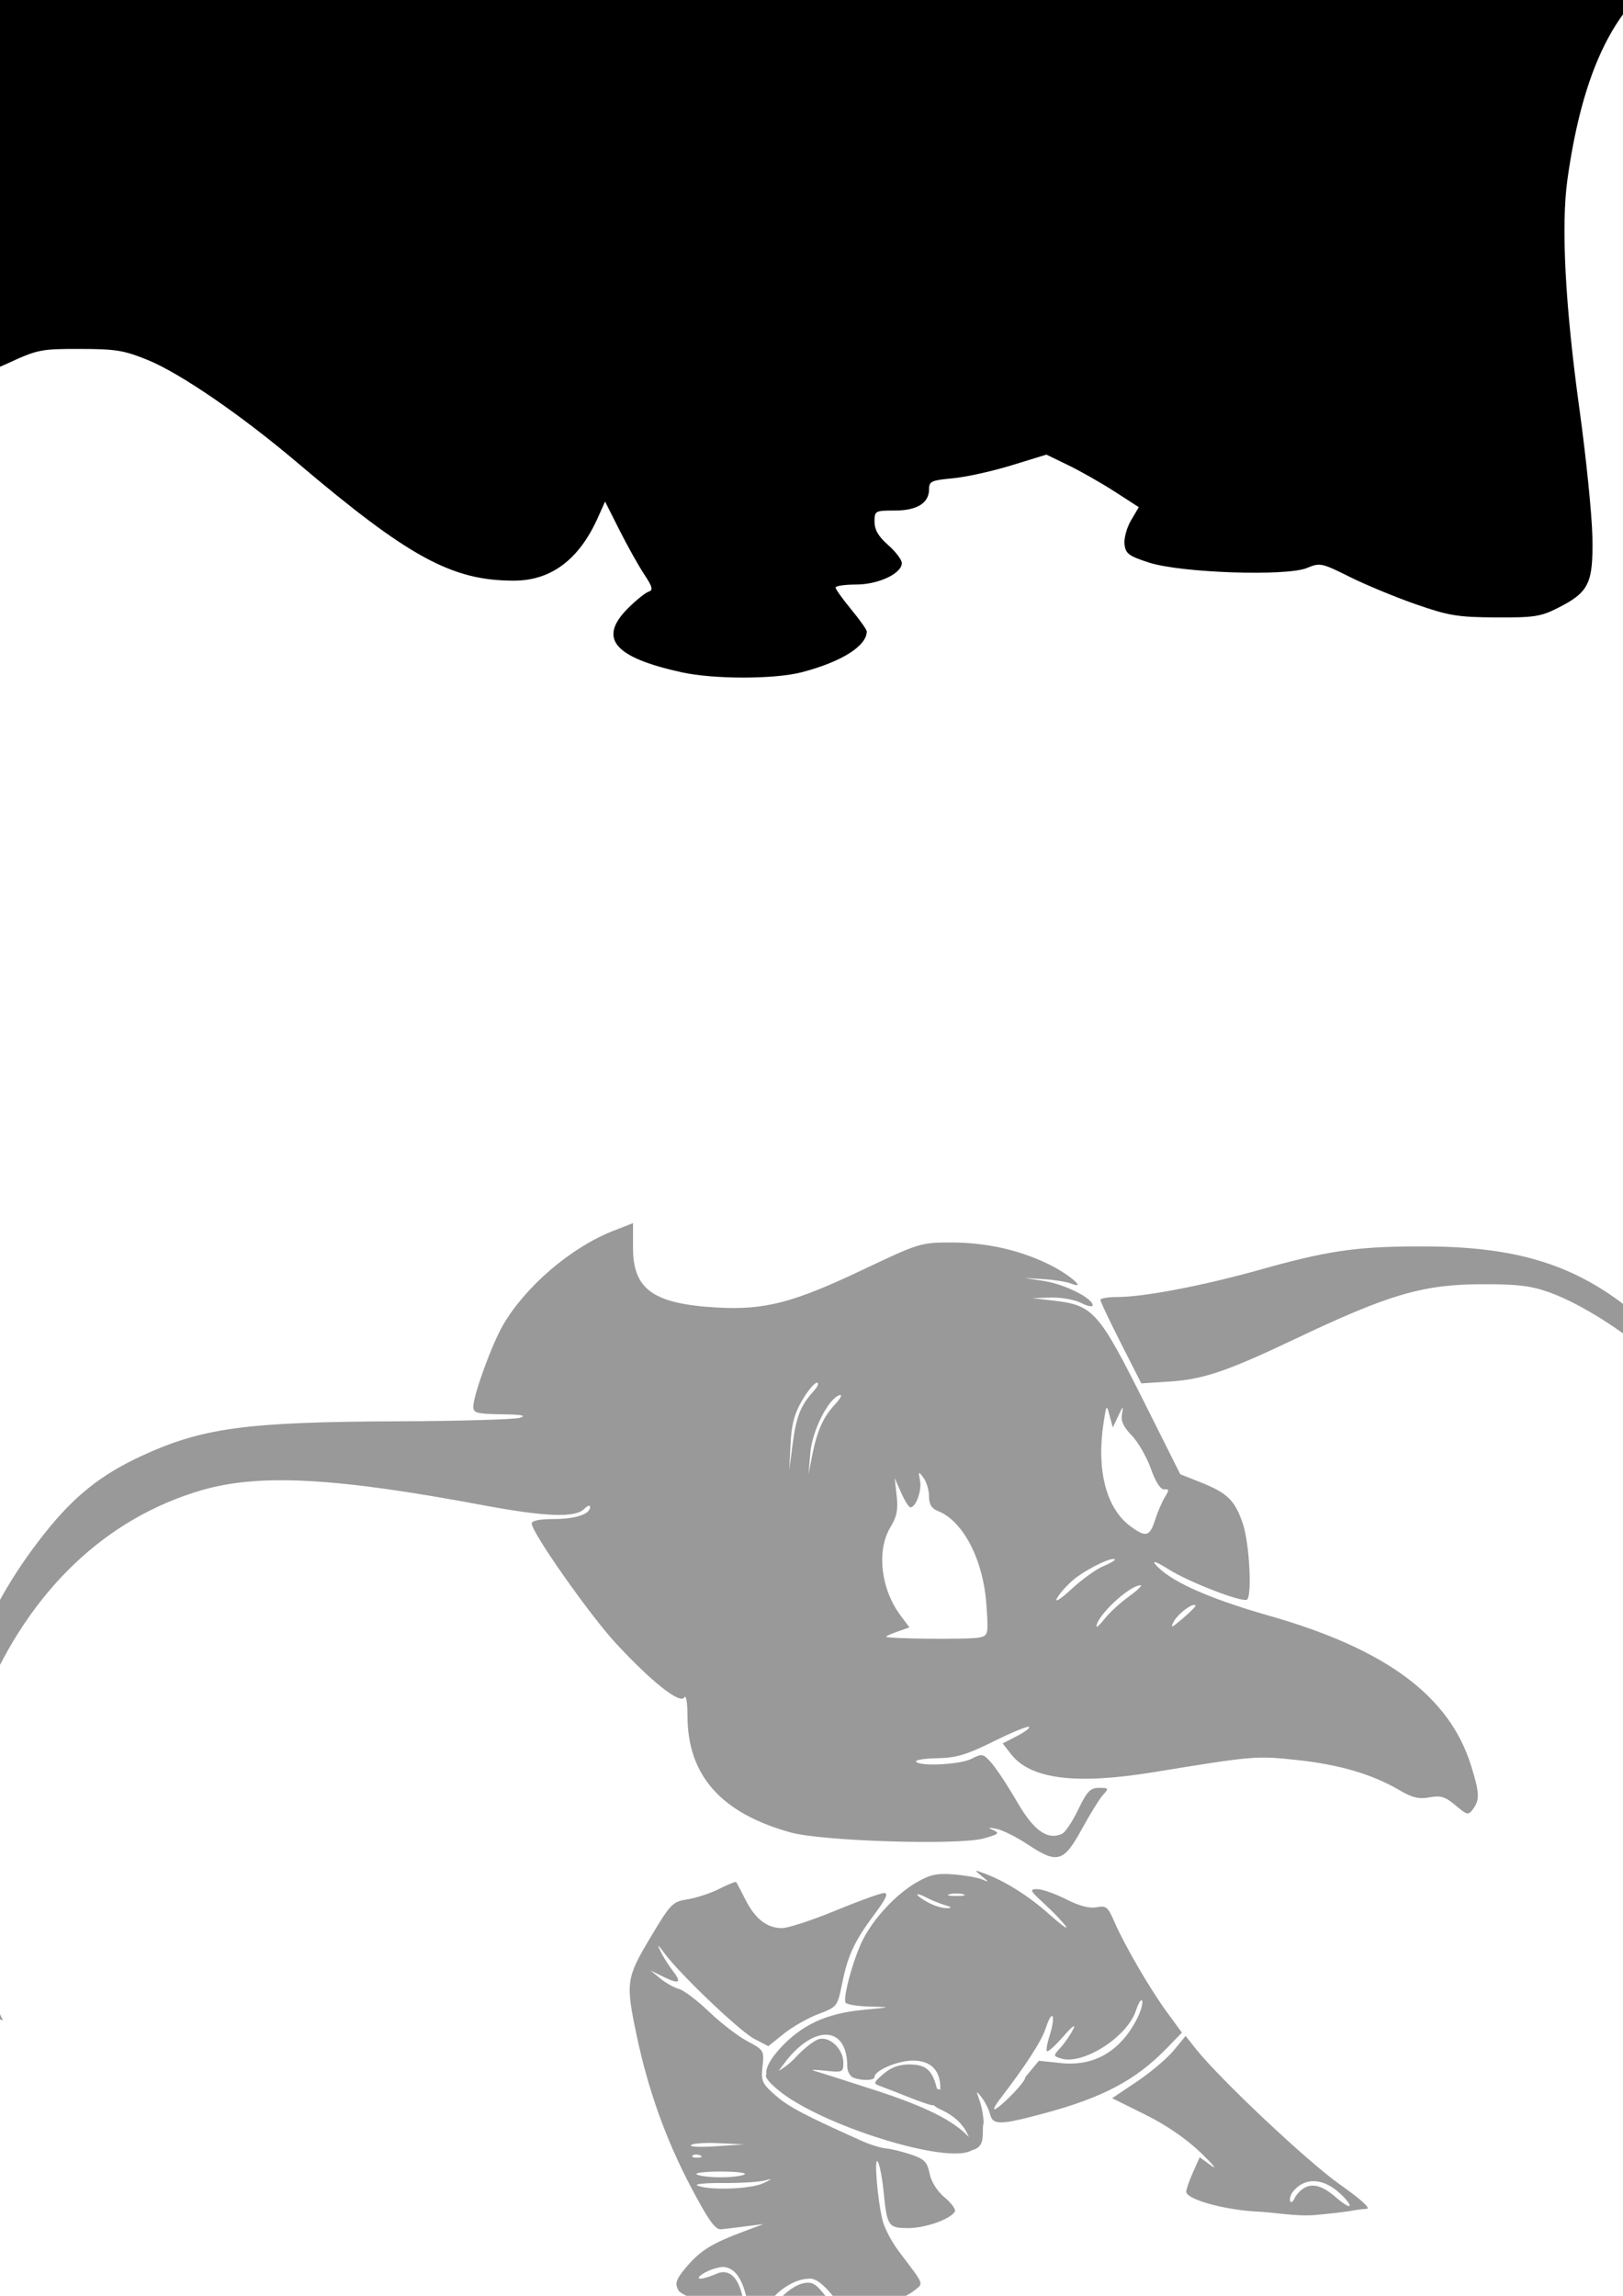 <?xml version="1.0" encoding="UTF-8" standalone="no"?>
<!-- Created with Inkscape (http://www.inkscape.org/) -->
<svg
   xmlns:dc="http://purl.org/dc/elements/1.1/"
   xmlns:cc="http://creativecommons.org/ns#"
   xmlns:rdf="http://www.w3.org/1999/02/22-rdf-syntax-ns#"
   xmlns:svg="http://www.w3.org/2000/svg"
   xmlns="http://www.w3.org/2000/svg"
   xmlns:sodipodi="http://sodipodi.sourceforge.net/DTD/sodipodi-0.dtd"
   xmlns:inkscape="http://www.inkscape.org/namespaces/inkscape"
   width="744.094"
   height="1052.362"
   id="svg2"
   sodipodi:version="0.32"
   inkscape:version="0.46"
   sodipodi:docname="Dumbo.svg"
   inkscape:output_extension="org.inkscape.output.svg.inkscape">
  <defs
     id="defs4">
    <inkscape:perspective
       sodipodi:type="inkscape:persp3d"
       inkscape:vp_x="0 : 526.18109 : 1"
       inkscape:vp_y="0 : 1000 : 0"
       inkscape:vp_z="744.09448 : 526.18109 : 1"
       inkscape:persp3d-origin="372.04724 : 350.78739 : 1"
       id="perspective10" />
    <inkscape:perspective
       id="perspective2390"
       inkscape:persp3d-origin="372.04724 : 350.78739 : 1"
       inkscape:vp_z="744.09448 : 526.18109 : 1"
       inkscape:vp_y="0 : 1000 : 0"
       inkscape:vp_x="0 : 526.18109 : 1"
       sodipodi:type="inkscape:persp3d" />
  </defs>
  <sodipodi:namedview
     id="base"
     pagecolor="#ffffff"
     bordercolor="#666666"
     borderopacity="1.0"
     gridtolerance="10000"
     guidetolerance="10"
     objecttolerance="10"
     inkscape:pageopacity="0.0"
     inkscape:pageshadow="2"
     inkscape:zoom="0.27163866"
     inkscape:cx="1023.1831"
     inkscape:cy="-765.74546"
     inkscape:document-units="px"
     inkscape:current-layer="layer1"
     showgrid="false"
     inkscape:window-width="1280"
     inkscape:window-height="1002"
     inkscape:window-x="1152"
     inkscape:window-y="0" />
  <g
     inkscape:label="Layer 1"
     inkscape:groupmode="layer"
     id="layer1">
    <path
       style="fill:#000000"
       d="M 312.555,308.174 C 281.359,301.326 274.068,292.584 288.001,278.732 C 291.684,275.071 295.899,271.685 297.366,271.208 C 299.543,270.5 299.165,269.025 295.309,263.198 C 292.709,259.27 287.619,250.171 283.996,242.977 L 277.409,229.898 L 274.082,237.329 C 265.477,256.549 252.624,266.167 235.541,266.167 C 207.149,266.167 187.454,255.434 136.371,212.123 C 110.783,190.428 82.746,171.167 67.912,165.093 C 56.91,160.587 53.166,159.97 36.662,159.945 C 18.737,159.918 17.273,160.211 3.401,166.613 C -13.368,174.352 -24.484,175.4 -31.474,169.902 C -37.729,164.982 -44.555,151.475 -50.076,133.092 C -54.421,118.624 -54.896,114.272 -54.946,88.488 C -55.055,32.35 -40.303,-14.105 -10.565,-51.273 C 3.928,-69.386 17.027,-79.97 37.555,-90.151 C 62.257,-102.403 71.999,-103.915 133.961,-105.117 L 187.511,-106.155 L 188.887,-115.976 C 189.665,-121.527 193.713,-132.97 198.195,-142.291 C 204.461,-155.319 208.71,-161.323 218.416,-170.863 C 230.406,-183.278 234.94,-187.265 262.512,-198.119 C 263.857,-198.119 265.89,-200.949 267.032,-204.408 C 268.97,-210.28 268.743,-211.111 263.599,-216.97 C 260.569,-220.42 258.091,-225.163 258.091,-227.508 C 258.091,-238.181 277.453,-249.876 295.211,-249.931 C 303.39,-249.956 303.758,-250.194 308.298,-258.413 C 320.075,-279.732 341.479,-299.763 366.09,-312.499 C 377.736,-318.526 381.347,-319.548 390.993,-319.548 C 414.052,-319.548 452.952,-306.195 466.146,-293.752 C 478.655,-281.954 472.493,-265.556 453.781,-260.844 C 449.388,-259.738 442.168,-258.833 437.736,-258.833 C 432.035,-258.833 427.707,-257.496 422.941,-254.262 C 410.984,-246.148 409.926,-240.214 420.144,-238.569 C 423.827,-237.977 429.854,-235.003 433.537,-231.961 C 442.869,-224.254 442.663,-218.334 432.769,-209.865 C 428.664,-206.351 424.841,-203.476 424.274,-203.476 C 423.707,-203.476 423.528,-199.901 423.875,-195.531 L 424.507,-187.586 L 433.71,-185.674 C 446.818,-182.949 461.472,-175.747 469.214,-168.223 L 475.874,-161.752 L 492.429,-163.948 C 516.151,-167.096 533.478,-170.895 551.682,-176.938 C 589.266,-189.416 641.091,-190.716 676.841,-180.078 C 712.687,-169.411 746.815,-140.471 767.731,-103.006 C 779.957,-81.107 790.335,-41.471 787.012,-29.369 C 785.812,-24.997 783.1,-22.801 772.262,-17.426 C 742.826,-2.826 726.265,27.91 718.635,82.101 C 715.641,103.367 717.548,139.939 724.136,187.595 C 727.191,209.693 729.852,235.953 730.049,245.95 C 730.472,267.405 728.514,271.459 714.248,278.667 C 706.359,282.653 703.307,283.118 685.769,283.015 C 668.334,282.911 664.219,282.236 649.162,277.003 C 639.832,273.761 626.171,268.105 618.805,264.435 C 605.9,258.005 605.185,257.857 599.185,260.357 C 589.839,264.251 541.41,262.603 526.841,257.895 C 517.491,254.874 516.053,253.805 515.553,249.502 C 515.238,246.789 516.584,241.851 518.545,238.527 L 522.111,232.484 L 511.083,225.363 C 505.017,221.446 495.485,216.025 489.901,213.316 L 479.746,208.391 L 463.63,213.335 C 454.767,216.054 442.662,218.719 436.731,219.256 C 427.098,220.13 425.948,220.654 425.948,224.174 C 425.948,230.611 420.485,234.024 410.182,234.024 C 401.185,234.024 400.948,234.157 400.948,239.196 C 400.948,242.871 402.757,245.956 407.198,249.856 C 410.635,252.874 413.448,256.585 413.448,258.103 C 413.448,262.901 402.709,267.938 392.466,267.946 C 387.309,267.949 383.091,268.57 383.091,269.324 C 383.091,270.079 386.305,274.586 390.233,279.34 C 394.162,284.094 397.376,288.634 397.376,289.429 C 397.376,296.118 385.771,303.404 367.567,308.146 C 355.091,311.395 327.296,311.41 312.555,308.174 z"
       id="path2474"
       sodipodi:nodetypes="cssscccsssssssssscccsccsssssssssssssssccccccsssssssssssssssccccccsssssssssssc" />
    <path
       id="path2510"
       style="fill:#00ff00"
       d="M 1304.929,700.129 C 1300.766,686.632 1289.522,674.875 1280.779,674.875 C 1267.487,674.875 1261.954,683.831 1265.165,700.15 C 1267.487,711.957 1270.325,715.609 1270.325,706.792 C 1270.325,698.19 1276.276,692.732 1285.656,692.732 C 1291.854,692.732 1294.029,693.691 1297.686,698.037 C 1301.527,702.602 1305.24,713.934 1306.361,724.516 C 1306.538,726.187 1306.987,723.65 1307.36,718.879 C 1307.757,713.789 1306.752,706.041 1304.929,700.129 z M 1377.503,665.946 C 1379.35,665.946 1381.713,667.352 1382.753,669.071 C 1384.184,671.437 1384.461,669.759 1383.892,662.167 C 1382.541,644.124 1371.666,630.027 1365.55,638.39 C 1362.776,642.184 1362.263,657.796 1364.968,656.125 C 1365.95,655.518 1366.754,656.715 1366.754,658.786 C 1366.754,660.858 1368.137,665.124 1369.827,668.267 C 1372.685,673.58 1372.945,673.699 1373.523,669.964 C 1373.913,667.442 1375.395,665.946 1377.503,665.946 z" />
    <path
       style="fill:#ff5555"
       d="M 1344.986,413.405 C 1349.735,407.368 1349.925,404.243 1345.673,401.968 C 1342.053,400.03 1336.44,402.287 1339.767,404.343 C 1340.854,405.015 1341.767,406.503 1341.767,407.655 C 1341.767,408.808 1339.772,406.86 1337.361,403.312 C 1333.446,397.551 1324.962,392.992 1322.58,395.374 C 1321.117,396.837 1330.769,412.096 1335.048,415.093 C 1339.747,416.925 1342.23,417.095 1344.986,413.405 z"
       id="path2599" />
    <path
       id="path2650"
       style="fill:#0000ff"
       d="M 1364.157,949.891 C 1362.96,951.088 1371.57,968.966 1372.728,966.351 C 1374.361,962.666 1376.842,956.095 1383.768,964.673 C 1386.925,957.894 1380.234,935.224 1364.157,949.891 z M 1284.548,988.718 C 1281.939,988.696 1279.287,989.54 1276.736,991.406 C 1269.754,996.511 1272.038,1017.611 1279.736,1019.093 C 1282.289,1019.585 1282.83,1018.302 1282.83,1011.531 C 1282.829,1004.122 1283.227,1003.343 1287.08,1003.343 C 1292.925,1003.343 1296.142,1007.888 1296.142,1016.093 C 1296.142,1021.525 1296.813,1023 1299.298,1023 C 1301.863,1023 1302.455,1021.463 1302.455,1014.906 C 1302.455,999.923 1293.867,988.799 1284.548,988.718 z" />
    <path
       id="path2498"
       style="fill:#ffaaaa"
       d="M 95.179,1629.359 C 96.935,1629.739 97.523,1629.796 99.722,1629.796 C 104.038,1629.796 111.981,1627.185 121.315,1622.671 C 138.59,1614.317 150.227,1612.437 167.003,1615.359 C 193.866,1620.037 206.172,1627.328 261.472,1671.328 C 286.541,1691.274 303.468,1703.369 313.253,1708.265 C 336.687,1719.991 356.229,1723.578 368.472,1718.453 C 375.753,1715.404 385.773,1704.377 390.94,1693.703 L 394.94,1685.453 L 389.472,1668.796 C 386.463,1659.633 382.517,1643.287 380.722,1632.484 L 377.472,1612.828 L 373.69,1619.984 C 371.614,1623.912 369.889,1626.495 369.847,1625.734 C 369.738,1623.827 379.779,1604.071 392.472,1581.265 C 398.305,1570.783 405.815,1554.146 409.159,1544.265 L 415.253,1526.296 L 411.753,1519.796 L 408.253,1513.328 L 396.597,1525.64 C 390.183,1532.42 381.904,1543.158 378.222,1549.484 C 369.667,1564.176 369.554,1561.78 378.034,1545.64 C 381.61,1538.835 389.399,1528.247 395.347,1522.14 L 406.159,1511.046 L 405.722,1499.453 C 405.311,1488.754 404.828,1487.474 399.565,1483.359 C 379.25,1467.473 349.693,1432.103 337.69,1409.296 L 332.097,1398.64 L 315.659,1395.421 C 275.642,1387.639 250.512,1384.634 224.222,1384.453 C 221.303,1384.432 218.651,1384.416 216.253,1384.421 C 199.466,1384.46 194.248,1385.251 184.034,1388.421 C 147.142,1399.872 114.553,1427.964 95.19,1465.015 C 77.847,1498.202 72.2,1524.688 73.722,1565.828 C 74.387,1583.829 76.01,1586.967 78.94,1595.484 C 79.776,1597.913 90.857,1619.263 95.179,1629.359 z M 897.261,1435.381 C 892.998,1424.562 868.914,1342.438 841.222,1321.015 C 815.707,1301.277 796.592,1294.078 769.659,1294.078 C 747.826,1294.078 732.091,1298.698 694.065,1316.203 C 652.515,1335.33 646.949,1337.248 629.878,1338.546 L 615.909,1339.609 L 625.409,1358.359 C 634.746,1376.731 635.111,1377.156 644.222,1380.734 C 662.43,1387.885 666.993,1396.189 666.972,1422.234 L 666.94,1438.796 L 674.159,1440.64 C 731.781,1455.425 767.846,1485.227 771.065,1520.734 C 772.108,1532.239 770.178,1536.953 764.409,1536.953 C 762.685,1536.953 760.192,1535.66 758.878,1534.078 C 755.413,1529.903 749.704,1528.18 745.909,1530.171 C 743.414,1531.48 740.17,1530.584 732.534,1526.546 C 717.392,1518.537 699.29,1513.589 681.347,1512.515 C 665.405,1511.561 657.587,1512.379 621.659,1518.734 L 603.034,1522.015 L 597.097,1530.796 C 593.84,1535.617 591.19,1541.372 591.19,1543.578 C 591.19,1549.176 598.2,1567.241 608.847,1589.015 C 635.782,1644.108 702.803,1707.646 754.628,1727.234 C 784.785,1738.632 813.803,1741.567 831.315,1735.015 C 838.375,1732.374 841.988,1729.825 843.878,1726.171 C 848.202,1717.81 847.063,1693.906 840.034,1645.265 C 829.814,1574.539 830.961,1538.467 844.784,1495.859 C 854.222,1466.767 869.904,1447.025 890.284,1438.578 C 893.27,1437.34 895.458,1436.473 897.261,1435.381 z" />
    <path
       id="path2551"
       style="fill:#999999"
       d="M 290.219,560.656 L 281.031,564.25 C 261.77,571.842 241.06,589.549 230.719,607.219 C 225.553,616.045 217,639.489 217,644.844 C 217,647.682 218.661,648.126 229.938,648.281 C 239.144,648.408 241.612,648.858 238.438,649.875 C 235.982,650.661 211.054,651.395 183.062,651.5 C 112.449,651.766 92.572,654.475 64.312,667.656 C 46.07,676.165 33.943,685.889 20.594,702.688 C -9.397,740.427 -23.126,779.48 -25.281,833.188 C -26.019,851.563 -25.677,863.867 -24.188,871.438 C -21.646,889.336 -16.351,902.159 -6.906,919.156 C -4.138,923.521 -1.588,925.332 1.344,926.094 C -3.765,915.587 -15.008,892.208 -15.625,890.156 C -25.003,858.994 -21.364,812.358 -6.812,777.781 C 13.72,728.994 48.565,695.8 92.656,683.031 C 118.959,675.414 153.738,677.279 221.156,689.906 C 249.84,695.278 263.685,695.815 267.781,691.719 C 269.325,690.175 270.562,689.732 270.562,690.75 C 270.562,694.082 263.839,696.312 253.719,696.312 C 247.335,696.313 243.781,697.036 243.781,698.375 C 243.781,702.481 270.377,740.314 282.406,753.312 C 298.689,770.907 311.709,781.212 313.688,778.094 C 314.561,776.717 315.171,780.213 315.188,786.625 C 315.256,813.88 330.662,831.208 362.625,840 C 377.095,843.98 439.483,845.899 450.938,842.719 C 457.827,840.806 458.468,840.266 455.406,838.906 C 452.61,837.664 452.931,837.54 456.875,838.312 C 459.646,838.855 466.194,842.144 471.438,845.625 C 484.765,854.474 487.709,853.586 496.031,838.344 C 499.759,831.517 504.12,824.485 505.719,822.719 C 508.448,819.703 508.343,819.531 503.875,819.531 C 499.85,819.531 498.358,821.08 494.219,829.688 C 491.528,835.284 488.162,840.217 486.75,840.656 C 476.058,845.55 467.902,828.219 463.531,821.312 C 460.319,815.911 456.051,809.698 454.062,807.531 C 450.713,803.88 450.098,803.777 445.438,806.188 C 440.232,808.879 421.419,809.831 419.969,807.469 C 419.516,806.732 423.934,806.048 429.781,805.938 C 438.444,805.774 443.216,804.336 455.625,798.188 C 464,794.037 471.275,791.056 471.781,791.562 C 472.287,792.069 469.769,793.975 466.188,795.812 L 459.688,799.156 L 463.625,804.188 C 472.553,815.538 493.207,818.15 528.625,812.375 C 574.742,804.856 575.674,804.753 594.531,806.75 C 613.894,808.801 629.086,813.262 641.438,820.5 C 647.462,824.03 650.546,824.781 655.375,823.875 C 660.501,822.913 662.57,823.541 667.312,827.531 C 672.724,832.085 673.174,832.199 675.375,829.188 C 678.476,824.947 678.335,821.836 674.438,809.312 C 664.541,777.516 635.563,755.96 582.188,740.719 C 553.367,732.489 535.94,724.597 529.531,716.875 C 528.082,715.129 530.716,716.153 535.5,719.188 C 545.11,725.282 570.065,734.903 571.781,733.188 C 574.075,730.893 572.777,707.392 569.875,698.656 C 566.269,687.799 562.788,684.371 550.438,679.469 L 541.125,675.781 L 524.656,642.906 C 503.703,601.084 501.171,598.274 483.062,596.188 L 473.25,595.031 L 481.812,594.781 C 486.526,594.637 492.759,595.752 495.656,597.25 C 498.554,598.748 500.938,599.209 500.938,598.281 C 500.937,595.113 488.258,588.742 478.969,587.25 L 469.688,585.781 L 478.625,586.344 C 483.536,586.667 489.161,587.581 491.125,588.375 C 498.765,591.463 489.942,583.935 480.656,579.438 C 467.122,572.883 451.988,569.531 436.031,569.531 C 422.227,569.531 421.274,569.819 395.688,581.969 C 363.598,597.206 350.537,600.593 328.625,599.344 C 299.501,597.684 290.219,591.062 290.219,571.969 L 290.219,560.656 zM 647.469,571.344 C 620.539,571.539 607.292,573.699 577.719,582 C 551.541,589.348 524.439,594.531 512.219,594.531 C 507.972,594.531 504.507,595.107 504.5,595.844 C 504.493,596.58 508.713,605.5 513.875,615.656 L 523.25,634.125 L 536.656,633.25 C 551.57,632.272 562.941,628.403 592.906,614.156 C 637.22,593.088 652.396,588.664 680.406,588.656 C 696.028,588.652 702.207,589.452 710.625,592.5 C 724.813,597.638 745.155,610.53 758.5,622.844 C 778.479,641.766 805.876,718.145 806.75,731.125 C 809.046,729.913 808.977,727.534 810.594,725.688 C 817.035,719.246 803.562,670.895 788.125,645.031 C 781.088,633.239 758.447,608.701 745.156,598.469 C 720.025,579.121 693.807,571.405 653.062,571.344 C 651.137,571.341 649.264,571.331 647.469,571.344 zM 374.531,633.812 C 375.643,633.813 374.919,635.603 372.906,637.812 C 367.049,644.244 365,649.486 363.375,662.125 L 361.844,673.969 L 362.438,662 C 362.879,652.975 364.173,648.012 367.75,641.906 C 370.363,637.448 373.419,633.812 374.531,633.812 zM 385.312,639.469 C 386.088,639.572 385.073,641.352 382.75,643.844 C 377.327,649.66 374.509,656.042 372.25,667.719 L 370.688,675.781 L 371.5,666.062 C 372.33,655.845 379.761,641.105 384.875,639.531 C 385.06,639.474 385.201,639.454 385.312,639.469 zM 507.469,645.312 C 507.781,645.369 508.134,646.663 508.75,648.969 L 510.188,654.344 L 512.719,648.969 C 513.823,646.639 514.418,645.442 514.656,645.312 C 514.894,645.183 514.778,646.132 514.406,648.062 C 513.784,651.292 514.98,653.983 518.844,657.969 C 521.764,660.981 525.72,667.838 527.625,673.188 C 529.841,679.41 532.069,682.836 533.781,682.688 C 536.07,682.49 536.097,682.998 534.062,686.25 C 532.754,688.342 530.73,693.067 529.562,696.75 C 527.132,704.415 525.308,704.853 518.125,699.5 C 507.038,691.237 502.559,673.568 506.031,651.656 C 506.736,647.21 507.067,645.24 507.469,645.312 zM 421.5,675.219 C 421.777,675.281 422.404,676.056 423.438,677.469 C 424.818,679.357 425.938,683.186 425.938,685.969 C 425.937,689.563 427.083,691.484 429.938,692.594 C 441.585,697.121 450.829,714.982 452.25,735.719 C 453.183,749.325 453.095,749.693 448.938,750.625 C 444.64,751.588 406.292,751.223 406.281,750.219 C 406.278,749.922 408.697,748.864 411.625,747.844 L 416.938,745.969 L 412.75,740.344 C 403.749,728.21 401.804,710.594 408.281,699.969 C 411.179,695.216 411.809,691.949 411.094,685.688 L 410.188,677.562 L 413.156,684.25 C 414.788,687.928 416.674,690.933 417.375,690.938 C 419.902,690.956 422.688,683.298 421.812,678.719 C 421.339,676.245 421.144,675.138 421.5,675.219 zM 510.125,714.625 C 510.589,714.578 510.931,714.619 511.094,714.781 C 511.465,715.153 509.13,716.552 505.906,717.875 C 502.683,719.198 496.095,723.919 491.281,728.375 C 486.302,732.984 483.416,734.832 484.562,732.656 C 485.671,730.552 489.1,726.691 492.188,724.094 C 497.057,719.996 506.874,714.955 510.125,714.625 zM 522.906,726.656 C 523.888,726.656 521.483,728.972 517.562,731.812 C 513.641,734.653 508.68,739.181 506.562,741.875 C 504.444,744.569 502.719,746.219 502.719,745.531 C 502.719,740.782 517.829,726.656 522.906,726.656 zM 547.469,735.656 C 547.766,735.644 547.989,735.732 548.125,735.906 C 548.379,736.231 545.759,738.873 542.312,741.812 C 537.009,746.335 536.392,746.573 538.188,743.219 C 539.887,740.043 545.386,735.742 547.469,735.656 zM 447.656,857.562 C 447.25,857.6 448.075,858.333 450.031,859.938 C 453.603,862.867 453.603,862.868 450.031,861.406 C 448.067,860.603 442.254,859.589 437.094,859.188 C 429.435,858.591 426.28,859.301 419.969,863 C 410.72,868.42 400.679,879.187 395.656,889.031 C 391.344,897.484 386.312,915.744 387.688,917.969 C 388.216,918.824 393.223,919.644 398.812,919.781 C 408.87,920.028 408.816,920.026 395.562,921.312 C 378.776,922.942 367.608,928.115 357.719,938.844 C 352.756,944.227 350.831,948.551 351.406,950.688 C 350.428,951.812 352.124,954.135 356.531,957.844 C 375.879,974.124 434.679,992.501 445.5,985.656 C 452.497,984.015 449.821,977.538 450.938,973.094 C 450.937,970.269 450.113,965.702 449.125,962.938 C 447.423,958.173 447.471,958.083 450.094,961.469 C 451.615,963.433 453.321,966.853 453.875,969.062 C 455.169,974.217 458.443,974.173 478.625,968.75 C 505.699,961.476 520.776,953.47 535.062,938.75 L 541.875,931.719 L 535.125,922.5 C 527.337,911.902 515.577,891.723 510.844,880.781 C 507.947,874.085 507.085,873.383 502.75,874.25 C 499.532,874.894 494.843,873.665 488.781,870.594 C 483.753,868.046 477.774,865.935 475.531,865.938 C 471.861,865.942 472.193,866.632 478.781,872.656 C 482.806,876.337 487.217,880.942 488.594,882.906 C 489.971,884.871 486.637,882.473 481.156,877.562 C 471.637,869.033 460.575,862.108 450.938,858.625 C 449.035,857.938 447.972,857.534 447.656,857.562 zM 337.25,862.656 C 336.353,862.738 333.286,864.025 329.844,865.781 C 325.91,867.788 319.364,869.946 315.312,870.594 C 308.279,871.718 307.507,872.507 298.188,888.125 C 287.046,906.795 286.769,908.767 291.938,933.25 C 297.192,958.143 305.36,980.895 316.812,1002.594 C 324.802,1017.732 327.938,1022.125 330.562,1021.875 C 332.433,1021.697 337.581,1021.071 342,1020.5 L 350.031,1019.469 L 341.031,1022.844 C 326.924,1028.106 321.527,1031.35 315.469,1038.25 C 309.116,1045.486 309.492,1047.001 311.219,1050.156 C 314.172,1053.141 331.854,1059.603 337.938,1060.5 L 354.5,1062.531 C 360.061,1064.134 375.469,1064.207 380.812,1062.656 C 383.445,1061.892 387.358,1062.882 386.594,1060.969 C 388.032,1062.14 389.853,1061.652 391.531,1061.281 C 400.965,1059.018 415.106,1053.229 419.094,1050 C 423.547,1046.394 424.141,1047.929 412.094,1032 C 408.899,1027.776 405.542,1021.438 404.656,1017.906 C 402.271,1008.399 400.603,987.753 402.469,990.938 C 403.332,992.411 404.503,998.526 405.094,1004.5 C 406.682,1020.555 407.191,1021.312 416.469,1021.312 C 424.241,1021.312 435.614,1017.288 437.781,1013.781 C 438.366,1012.836 436.257,1009.931 433.125,1007.312 C 429.658,1004.414 426.96,1000.118 426.188,996.312 C 425.118,991.051 423.799,989.678 417.844,987.656 C 413.953,986.336 408.737,985.057 406.281,984.812 C 403.826,984.568 398.999,983.101 395.562,981.562 C 368.954,969.651 361.529,965.739 355.562,960.5 C 349.32,955.019 348.832,953.913 349.594,947.156 C 350.402,939.984 350.203,939.662 342.594,935.625 C 338.291,933.342 330.41,927.264 325.062,922.125 C 319.714,916.986 313.491,912.29 311.25,911.688 C 309.01,911.085 305.174,908.933 302.719,906.906 L 298.25,903.219 L 304.219,906.156 C 311.535,909.732 312.742,908.906 308.375,903.281 C 306.543,900.922 304.058,896.987 302.875,894.531 C 301.131,890.911 301.476,891.062 304.688,895.406 C 311.791,905.016 339.167,931.104 345.781,934.562 L 352.25,937.938 L 359.312,932.25 C 363.209,929.119 370.343,925.046 375.156,923.219 C 383.843,919.921 383.94,919.83 386.125,909.031 C 388.72,896.209 391.723,889.782 401.188,877.094 C 406.225,870.34 407.399,867.719 405.375,867.719 C 403.83,867.719 393.786,871.362 383.062,875.781 C 372.339,880.201 361.299,883.812 358.531,883.812 C 351.623,883.813 346.213,879.601 341.75,870.75 C 339.678,866.641 337.775,863.002 337.5,862.688 C 337.466,862.648 337.379,862.645 337.25,862.656 zM 438.438,867.938 C 439.57,867.938 440.702,868.057 441.562,868.281 C 443.281,868.73 441.874,869.094 438.438,869.094 C 435,869.094 433.593,868.73 435.312,868.281 C 436.172,868.057 437.304,867.938 438.438,867.938 zM 420.875,868.312 C 421.471,868.309 422.886,868.824 424.5,869.688 C 426.652,870.839 430.456,872.425 432.969,873.188 C 436.542,874.272 436.762,874.592 433.969,874.656 C 432.004,874.701 428.201,873.528 425.5,872.062 C 422.799,870.597 420.562,868.994 420.562,868.5 C 420.562,868.376 420.677,868.314 420.875,868.312 zM 523.344,916.844 C 523.475,916.846 523.583,916.939 523.656,917.156 C 524.047,918.317 523.023,921.929 521.375,925.188 C 513.794,940.179 501.724,947.282 486.469,945.688 L 476.281,944.625 L 470.062,952.156 C 470.453,955.023 448.948,975.284 457.969,962.812 C 470.664,946.251 477.534,935.613 479.562,929.344 C 480.833,925.415 482.216,923.187 482.625,924.406 C 483.035,925.625 482.41,929.488 481.25,933 C 480.091,936.512 479.528,939.778 480,940.25 C 480.472,940.722 483.857,937.659 487.531,933.438 C 491.651,928.705 493.374,927.466 492,930.219 C 490.775,932.674 488.207,936.414 486.281,938.531 C 482.8,942.358 482.782,942.412 486.406,943.562 C 496.399,946.734 516.758,933.786 520.75,921.719 C 521.736,918.739 522.775,916.833 523.344,916.844 zM 378.031,932.688 C 384.151,932.347 388.438,937.277 388.438,947.125 C 388.437,949.411 389.697,951.779 391.25,952.375 C 395.242,953.907 400.938,953.694 400.938,952.031 C 400.937,949.08 411.637,944.531 418.531,944.531 C 426.976,944.531 431.386,949.234 431.094,957.875 L 429.562,957.469 C 427.53,948.906 424.55,946.312 416.875,946.312 C 412.217,946.313 408.481,947.668 405.062,950.625 C 400.302,954.742 400.232,955.025 403.625,956.25 C 405.589,956.959 411.789,959.384 417.438,961.625 C 423.085,963.866 427.719,965.35 427.719,964.938 C 427.719,964.525 428.797,965.884 430.844,966.781 C 439.235,970.46 442.648,975.621 444.188,979.594 C 437.206,972.035 424.282,965.597 400.969,958.031 C 387.685,953.72 375.215,949.76 373.25,949.219 C 371.286,948.677 373.491,948.646 378.156,949.156 C 386.309,950.049 386.656,949.927 386.656,945.531 C 386.656,939.656 381.187,934.037 376.344,934.531 C 376.021,934.564 375.722,934.63 375.406,934.719 C 373.247,935.326 368.54,938.981 364.969,942.844 C 362.356,945.67 359.276,948.066 356.969,949.188 C 358.52,947.323 360.133,944.932 361.594,943.219 C 367.401,936.406 373.272,932.953 378.031,932.688 zM 543.562,933.25 L 538.094,939.906 C 535.087,943.554 527.51,949.957 521.25,954.156 L 509.875,961.781 L 525.062,969.312 C 534.73,974.103 543.981,980.454 550.5,986.75 C 556.136,992.193 558.351,994.896 555.406,992.75 L 550.031,988.844 L 546.969,995.688 C 545.274,999.458 543.869,1003.49 543.844,1004.625 C 543.769,1007.912 559.537,1012.544 574.594,1013.656 C 584.465,1013.988 593.387,1016.092 603.156,1015.312 C 610.277,1014.669 617.723,1013.782 619.688,1013.375 C 621.652,1012.967 624.749,1012.575 626.594,1012.5 C 628.669,1012.415 623.943,1008.126 614.156,1001.219 C 599.453,990.841 559.46,953.21 548.406,939.344 L 543.562,933.25 zM 325.125,982.281 C 326.564,982.275 328.116,982.329 329.688,982.406 L 341.125,982.938 L 328.25,983.812 C 321.174,984.293 316.02,984.068 316.812,983.281 C 317.406,982.691 320.809,982.299 325.125,982.281 zM 318.938,987.594 C 319.558,987.568 320.262,987.68 320.906,987.938 C 322.331,988.508 321.924,988.946 319.844,989.031 C 317.961,989.109 316.907,988.687 317.5,988.094 C 317.797,987.797 318.317,987.619 318.938,987.594 zM 330.406,995.406 C 337.585,995.406 342.509,995.997 341.375,996.719 C 340.241,997.44 335.317,998.031 330.406,998.031 C 325.496,998.031 320.54,997.44 319.406,996.719 C 318.272,995.997 323.228,995.406 330.406,995.406 zM 353.188,998.906 C 353.592,998.924 352.564,999.499 350.031,1000.719 C 344.403,1003.43 325.637,1004.148 319.844,1001.875 C 317.963,1001.137 323.16,1000.591 331.469,1000.656 C 339.72,1000.721 348.482,1000.164 350.938,999.438 C 352.204,999.063 352.945,998.896 353.188,998.906 zM 601.844,999.812 C 605.475,999.699 609.421,1001.252 613.281,1004.5 C 616.303,1007.043 618.781,1009.941 618.781,1010.938 C 618.781,1011.934 615.94,1010.267 612.469,1007.219 C 604.462,1000.188 598.737,1000.059 593.906,1006.844 C 591.918,1011.712 590.307,1008.792 592.344,1005.156 C 594.895,1001.706 598.212,999.926 601.844,999.812 zM 331.062,1039.125 C 336.75,1039.049 340.75,1044.609 342.75,1055.688 C 343.88,1058.847 341.61,1056.384 340.844,1054.781 C 339.252,1046.113 336.193,1041.641 331.781,1041.531 C 331.151,1041.515 330.497,1041.588 329.812,1041.75 C 313.111,1048.795 321.701,1040.29 331.062,1039.125 zM 371.375,1044.469 C 378.34,1044.358 390.916,1064.796 382.094,1056.125 C 376.624,1051.298 374.992,1046.378 370.594,1046.344 C 366.713,1046.314 362.33,1048.801 357.406,1053.781 L 351.156,1058.25 C 351.396,1057.845 351.634,1057.404 351.875,1056.938 C 355.202,1050.504 364.266,1044.541 370.719,1044.531 C 370.931,1044.483 371.15,1044.472 371.375,1044.469 z" />
    <path
       style="fill:#5fd3bc"
       d="M 1215.463,76.968 C 1215.327,76.958 1215.208,76.977 1215.088,76.999 C 1212.472,79.746 1211.661,84.87 1212.494,88.624 C 1213.073,93.431 1212.792,100.531 1206.244,103.655 C 1202.754,106.999 1201.073,113.088 1199.119,117.624 C 1198.449,118.827 1198.797,119.749 1200.463,119.749 C 1201.321,119.749 1205.525,118.51 1209.806,116.999 C 1218.977,113.764 1225.389,111.007 1226.869,108.53 C 1227.96,110.299 1229.151,112.439 1230.306,114.718 C 1235.899,125.755 1242.108,132.249 1247.119,132.249 C 1249.19,132.249 1259.366,128.606 1269.713,124.187 C 1281.494,119.154 1291.193,116.155 1295.65,116.155 C 1300.221,116.155 1302.287,115.274 1302.213,114.249 C 1318.05,104.442 1336.299,100.262 1352.744,111.03 C 1355.351,112.88 1360.561,114.426 1364.338,114.499 C 1368.115,114.572 1374.409,116.118 1378.338,117.937 C 1387.141,122.012 1393.525,122.445 1393.525,118.937 L 1386.056,96.218 L 1382.588,99.937 C 1379.419,103.338 1373.431,104.369 1367.806,102.874 C 1365.895,101.606 1361.748,99.119 1353.963,94.624 C 1352.62,93.849 1346.298,94.464 1339.931,95.968 C 1330.847,98.115 1322.199,98.476 1299.775,97.624 C 1258.251,96.047 1238.775,91.563 1219.931,79.28 C 1217.791,77.885 1216.415,77.035 1215.463,76.968 z M 1235.15,91.218 C 1237.941,91.302 1227.245,100.081 1224.338,100.093 C 1221.885,100.103 1221.43,102.537 1223.306,104.155 C 1219.739,103.149 1214.977,104.247 1212.119,107.405 C 1210.25,109.47 1206.51,112.32 1203.806,113.718 C 1200.484,116.104 1205.517,109.968 1206.213,108.937 C 1207.392,107.177 1209.588,106.407 1209.588,105.53 C 1209.588,104.654 1212.827,102.491 1216.775,100.749 L 1223.963,97.593 L 1217.338,94.374 C 1216.662,93.127 1216.37,92.562 1215.838,91.562 C 1216.123,91.719 1216.386,91.862 1216.713,92.03 C 1222.68,95.117 1230.306,95.567 1231.931,92.937 C 1232.538,91.955 1233.981,91.183 1235.15,91.218 z M 1239.744,92.968 C 1239.813,92.955 1239.87,92.968 1239.963,92.968 C 1241.443,92.964 1247.068,96.587 1252.463,101.03 C 1257.857,105.474 1264.704,109.817 1267.65,110.687 L 1272.994,112.28 L 1268.088,112.437 C 1264.877,112.542 1260.88,110.506 1256.494,106.562 C 1252.808,103.247 1246.963,98.833 1243.525,96.749 C 1240.303,94.796 1238.713,93.166 1239.744,92.968 z M 1349.744,97.062 C 1350.668,96.912 1352.925,97.612 1355.556,98.593 C 1351.853,98.205 1347.985,98.801 1344.463,100.405 C 1343.475,100.856 1341.595,101.11 1339.463,101.312 C 1342.426,98.904 1346.066,97.844 1349.744,97.062 z M 1303.025,100.374 C 1307.566,100.233 1312.895,100.988 1315.213,102.062 C 1310.924,102.041 1305.409,101.964 1299.775,101.28 C 1296.408,100.872 1297.621,100.542 1303.025,100.374 z M 1291.744,101.999 C 1293.217,101.98 1290.932,103.557 1286.65,105.499 C 1276.802,109.968 1274.613,109.922 1282.806,105.437 C 1286.244,103.555 1290.271,102.019 1291.744,101.999 z M 1232.088,103.468 C 1232.294,103.254 1234.772,105.587 1239.525,110.593 C 1250.048,121.677 1250.502,121.934 1257.15,120.687 C 1260.908,119.982 1268.417,117.075 1273.838,114.218 C 1281.591,110.131 1292.396,109.341 1297.025,111.655 C 1295.879,111.434 1294.582,111.254 1293.088,111.155 C 1286.833,110.745 1282.385,111.861 1274.463,115.843 C 1255.583,125.334 1249.494,124.976 1240.088,113.812 C 1234.536,107.223 1231.854,103.71 1232.088,103.468 z M 1385.806,106.562 C 1385.752,107.724 1385.681,108.727 1385.494,109.03 C 1384.179,111.158 1370.901,111.175 1365.838,109.062 C 1363.612,108.133 1365.967,107.922 1372.088,108.468 C 1378.746,109.062 1383.388,108.388 1385.806,106.562 z"
       id="path2418"
       sodipodi:nodetypes="cccccsscssssccssccccssssccscscssccccssccsscccsscccsccccsccssccssscsssccsssc" />
    <path
       id="path2491"
       style="fill:#008080"
       d="M 1287.011,-167.025 C 1293.045,-168.585 1309.665,-175.416 1323.945,-182.204 C 1348.608,-193.928 1350.551,-194.546 1362.784,-194.546 C 1374.288,-194.546 1375.661,-194.911 1375.661,-197.971 C 1375.661,-205.896 1374.433,-206.488 1359.752,-205.638 C 1350.136,-205.081 1345.374,-205.488 1344.474,-206.944 C 1343.515,-208.495 1344.823,-208.749 1349.377,-207.894 C 1362.901,-205.357 1389.672,-216.673 1391.443,-225.675 C 1391.774,-227.361 1390.569,-230.401 1388.764,-232.431 C 1385.123,-236.526 1372.86,-242.66 1368.192,-242.721 C 1364.602,-242.768 1362.433,-236.977 1363.88,-231.21 C 1364.83,-227.427 1365.512,-227.192 1371.581,-228.561 C 1380.432,-230.558 1381.161,-229.388 1372.787,-226.625 C 1368.402,-225.177 1360.224,-224.743 1349.007,-225.362 C 1331.124,-226.349 1333.636,-225.579 1281.911,-245.931 C 1268.535,-251.193 1263.552,-252.26 1252.197,-252.289 C 1243.435,-252.311 1235.626,-251.206 1230.372,-249.2 C 1222.006,-246.004 1213.161,-237.49 1213.161,-232.631 C 1213.161,-229.567 1219.839,-219.546 1221.88,-219.546 C 1222.614,-219.546 1224.582,-222.414 1226.254,-225.92 C 1227.925,-229.426 1228.476,-231.789 1227.477,-231.172 C 1226.478,-230.555 1225.661,-230.87 1225.661,-231.872 C 1225.661,-234.423 1239.055,-237.754 1245.879,-236.9 C 1250.882,-236.273 1250.696,-236.155 1244.306,-235.903 C 1240.32,-235.746 1235.762,-234.613 1234.178,-233.385 C 1230.406,-230.461 1220.976,-203.253 1219.444,-190.871 C 1217.647,-176.354 1219.869,-172.4 1232.242,-168.089 C 1245.458,-163.484 1271.365,-162.981 1287.011,-167.025 z M 1254.716,-234.911 C 1255.31,-235.504 1256.85,-235.567 1258.139,-235.052 C 1259.563,-234.482 1259.14,-234.058 1257.06,-233.973 C 1255.178,-233.895 1254.123,-234.317 1254.716,-234.911 z M 1361.68,-233.845 C 1361.298,-237.851 1362.26,-244.154 1363.865,-248.166 C 1365.442,-252.108 1366.733,-255.718 1366.733,-256.189 C 1366.733,-256.661 1363.317,-257.08 1359.143,-257.121 C 1354.969,-257.162 1348.742,-258.736 1345.304,-260.617 C 1337.695,-264.783 1338.809,-265.062 1348.875,-261.51 C 1357.886,-258.331 1366.402,-258.089 1373.313,-260.814 C 1378.261,-262.766 1378.172,-262.845 1367.625,-265.842 C 1354.077,-269.692 1345.935,-273.959 1343.518,-278.476 C 1341.823,-281.642 1342.291,-281.56 1348.003,-277.683 C 1359.128,-270.133 1371.483,-266.938 1389.054,-267.064 C 1406.699,-267.191 1413.715,-269.611 1420.146,-277.787 C 1425.8,-284.974 1424.908,-290.546 1416.881,-298.181 C 1399.597,-314.623 1344.45,-326.762 1324.64,-318.484 C 1305.705,-310.573 1275.449,-283.751 1265.098,-265.701 C 1258.495,-254.187 1258.422,-253.475 1263.843,-253.475 C 1266.183,-253.475 1280.666,-248.632 1296.027,-242.713 C 1329.693,-229.742 1339.567,-226.96 1352.494,-226.806 L 1362.363,-226.689 L 1361.68,-233.845 z" />
  </g>
</svg>

